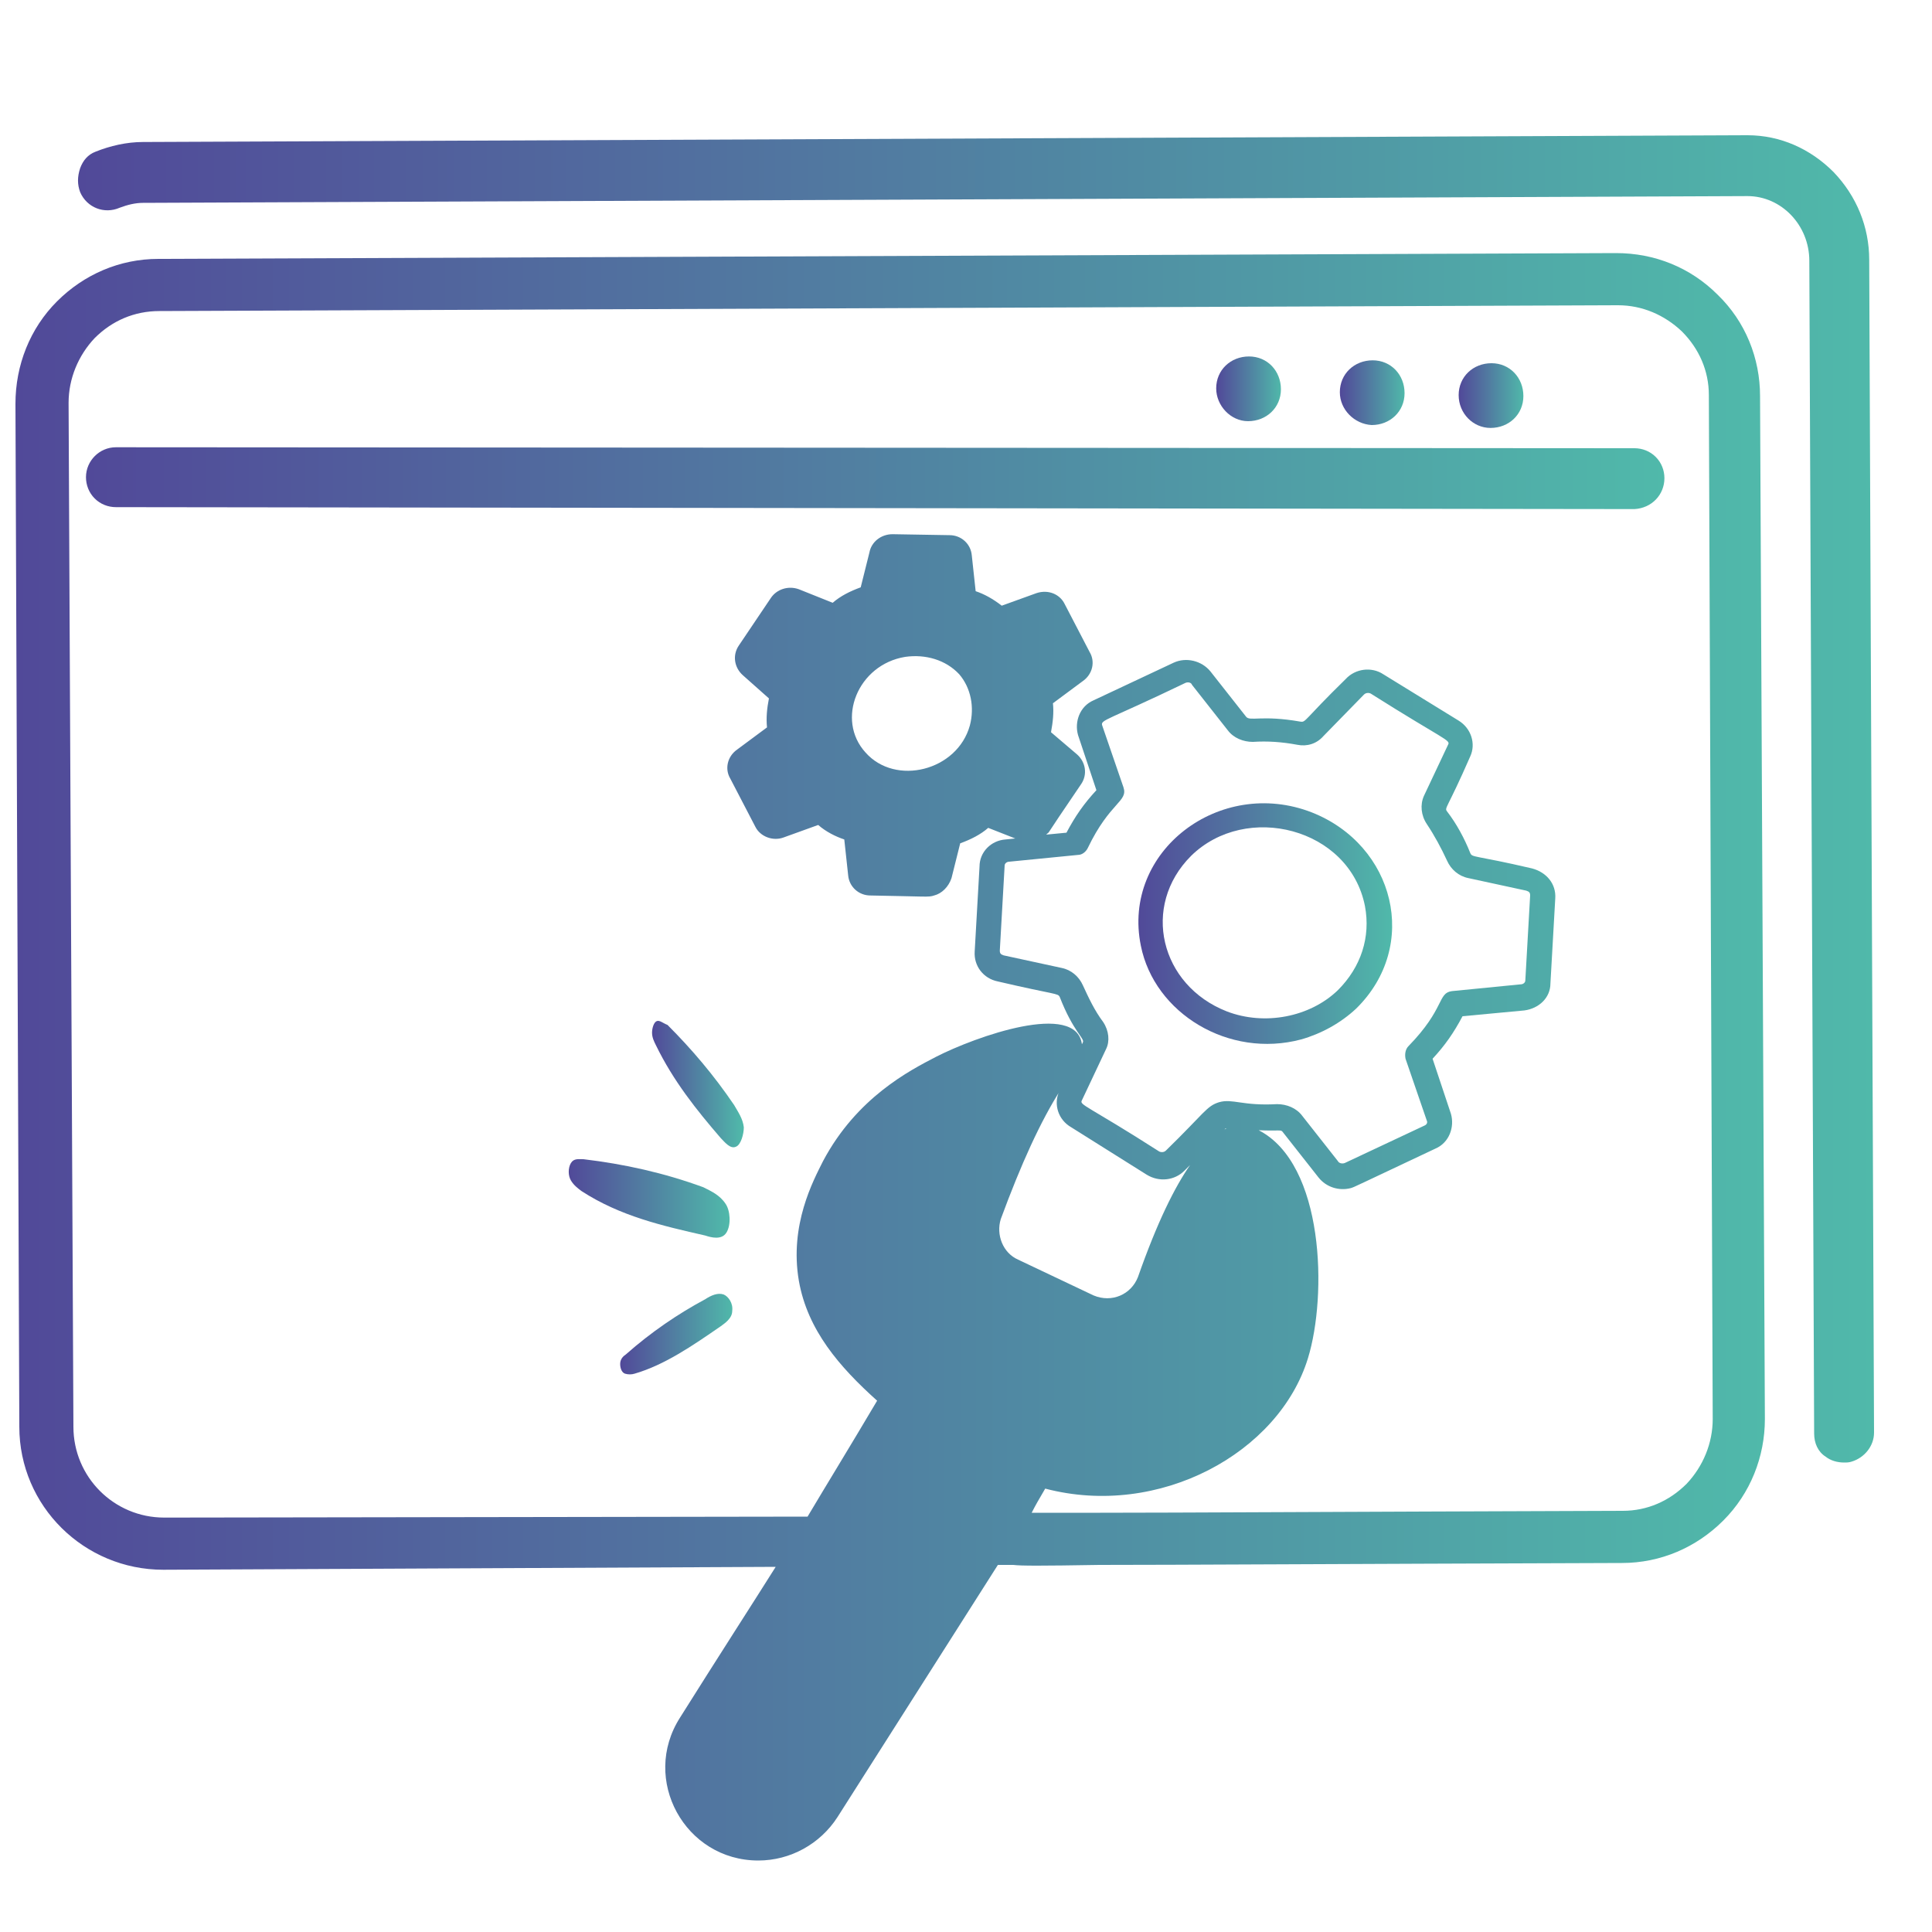 <?xml version="1.0" encoding="utf-8"?>
<!-- Generator: Adobe Illustrator 28.0.0, SVG Export Plug-In . SVG Version: 6.00 Build 0)  -->
<svg version="1.1" id="Layer_1" xmlns="http://www.w3.org/2000/svg" xmlns:xlink="http://www.w3.org/1999/xlink" x="0px" y="0px"
	 viewBox="0 0 200 200" style="enable-background:new 0 0 200 200;" xml:space="preserve">
<style type="text/css">
	.st0{fill:url(#SVGID_1_);}
	.st1{fill:url(#SVGID_00000111890521978818778470000008816454835023125144_);}
	.st2{fill:url(#SVGID_00000080189138468867538610000005540764122400978622_);}
	.st3{fill:url(#SVGID_00000132788777945383515750000013101615018670057392_);}
	.st4{fill:url(#SVGID_00000173136224348541613070000009504295186852239548_);}
	.st5{fill:url(#SVGID_00000140725691874196836130000018123882481409917117_);}
	.st6{fill:url(#SVGID_00000003807821071754421960000010871822082162301351_);}
	.st7{fill:url(#SVGID_00000011739717039282002800000010184853035125272222_);}
	.st8{fill:url(#SVGID_00000063605423879370881990000012728413668270245765_);}
	.st9{fill:url(#SVGID_00000039826823049026940320000010773740862337329028_);}
	.st10{fill:url(#SVGID_00000139262291246420522990000018398510583834493095_);}
	.st11{fill:url(#SVGID_00000132805743926076537120000012066402020613982627_);}
	.st12{fill:url(#SVGID_00000019657801169034069680000013687238717268522891_);}
	.st13{fill:url(#SVGID_00000124844699341635496700000003058198915370212528_);}
	.st14{fill:url(#SVGID_00000106137507737221082300000004212270527486980230_);}
	.st15{fill:url(#SVGID_00000168109879241028550090000011374816125460395441_);}
	.st16{fill:url(#SVGID_00000127736860318534856340000009782681342593036952_);}
	.st17{fill:url(#SVGID_00000035512652935930362210000013887638914380526010_);}
	.st18{fill:url(#SVGID_00000161613108070833896110000002032436869536664233_);}
	.st19{fill:url(#SVGID_00000108300215156926715160000009032362024277051026_);}
	.st20{fill:url(#SVGID_00000179645922828167067900000012910645162242059921_);}
	.st21{fill:url(#SVGID_00000003789261066690334070000010038250265285221038_);}
	.st22{fill:url(#SVGID_00000145028050244927587140000008792303311118867365_);}
	.st23{fill:url(#SVGID_00000133506805775632281200000006633223932694162075_);}
	.st24{fill:url(#SVGID_00000108281185096939072250000014870380612582342536_);}
	.st25{fill:url(#SVGID_00000021121714972445695680000006151710478578238354_);}
	.st26{fill:url(#SVGID_00000139282590026522851140000015272972292415100322_);}
	.st27{fill:url(#SVGID_00000023283300254666268470000010366512394214580144_);}
	.st28{fill:url(#SVGID_00000042727888267642276700000009023817282756215210_);}
	.st29{fill:url(#SVGID_00000118376684985255045070000017302119414611185578_);}
	.st30{fill:url(#SVGID_00000038393169341310770310000016162346152245284025_);}
	.st31{fill:url(#SVGID_00000152952122157869017360000013479884750796883884_);}
	.st32{fill:url(#SVGID_00000054246975226140298830000005828957520125932707_);}
	.st33{fill-rule:evenodd;clip-rule:evenodd;fill:url(#_486562184_00000158009368149697658420000002152584624999509409_);}
	.st34{fill:url(#SVGID_00000039120433143159833180000009905309809049762995_);}
	.st35{fill-rule:evenodd;clip-rule:evenodd;fill:url(#_486561920_00000005261540708839136230000015856521041040721832_);}
	.st36{fill:url(#SVGID_00000144298885751193675740000007335909980109083036_);}
	.st37{fill-rule:evenodd;clip-rule:evenodd;fill:url(#_486561704_00000163070276916963647990000017631119182742424505_);}
	.st38{fill:url(#SVGID_00000078737224360885696590000015965892765353287077_);}
	.st39{fill-rule:evenodd;clip-rule:evenodd;fill:url(#_486561512_00000090282276859050378460000003445107505096878252_);}
	.st40{fill:url(#SVGID_00000078014323564193173120000008542591437700096918_);}
	.st41{fill-rule:evenodd;clip-rule:evenodd;fill:url(#_486561296_00000150063725239955645830000014097709778769084814_);}
	.st42{fill:url(#SVGID_00000003100744866760594500000004496907675419110816_);}
	.st43{fill-rule:evenodd;clip-rule:evenodd;fill:url(#_486561080_00000119827174731582335350000016168106975395547575_);}
	.st44{fill:url(#SVGID_00000179613694426417122850000006353694446859827880_);}
	.st45{fill-rule:evenodd;clip-rule:evenodd;fill:url(#_486560864_00000058590851314998136830000014267889750470750084_);}
	.st46{fill:url(#SVGID_00000029765541827895549520000014312323918689083809_);}
	.st47{fill-rule:evenodd;clip-rule:evenodd;fill:url(#_486043040_00000031191929309977577330000015550317868510127267_);}
	.st48{fill:url(#SVGID_00000063623837663711706130000018186759899542242196_);}
	.st49{fill-rule:evenodd;clip-rule:evenodd;fill:url(#_486041696_00000063593981822152118340000008027475055603285407_);}
	.st50{fill:url(#SVGID_00000114777979439893362700000012263868417568348070_);}
	.st51{fill-rule:evenodd;clip-rule:evenodd;fill:url(#_486037760_00000082335030143218811980000015260621079114184886_);}
	.st52{fill:url(#SVGID_00000175316687405299934240000014523709355655755691_);}
	.st53{fill-rule:evenodd;clip-rule:evenodd;fill:url(#_486038408_00000081615728726103560210000011706447181239141785_);}
	.st54{fill:url(#SVGID_00000079479363439118820220000003748954369245439631_);}
	.st55{fill-rule:evenodd;clip-rule:evenodd;fill:url(#_486038888_00000127741522711447090550000016587416688131101852_);}
	.st56{fill:url(#SVGID_00000109722330528549644290000005150568675826801064_);}
	.st57{fill-rule:evenodd;clip-rule:evenodd;fill:url(#_486037520_00000021801799593615758830000017405214736843707301_);}
	.st58{fill:url(#SVGID_00000183937827133200355660000010936135660591028127_);}
	.st59{fill:url(#SVGID_00000083074025517832751170000013096989276484973236_);}
	.st60{fill:url(#SVGID_00000026874519764957891210000013166453272692323249_);}
	.st61{fill:url(#SVGID_00000107572544322963049190000007564696305508985735_);}
	.st62{fill:url(#SVGID_00000160869691995017526840000017667635372556107660_);}
	.st63{fill:url(#SVGID_00000031925418222601766110000016164116522018432171_);}
	.st64{fill:url(#SVGID_00000098908033283204497190000007905353853523274887_);}
	.st65{fill:url(#SVGID_00000059284996364957439350000005114713730235427488_);}
	.st66{fill:url(#SVGID_00000044140906763325874870000015723789745072584874_);}
	.st67{fill:url(#SVGID_00000103963536292605097690000014683348377758127747_);}
	.st68{fill:url(#SVGID_00000123439749793422650900000011172692350069020600_);}
	.st69{fill:url(#SVGID_00000156556164043753025260000009194012297541935761_);}
	.st70{fill:url(#SVGID_00000096766414160629849760000015551713436735312529_);}
	.st71{fill:url(#SVGID_00000155844316996050735270000005516610946573628046_);}
	.st72{fill:url(#SVGID_00000093152329595327227880000005081778036149544884_);}
	.st73{fill:url(#SVGID_00000030447629554652913550000017924704905974917278_);}
	.st74{fill:url(#SVGID_00000162331310731298963410000017870398507085068475_);}
	.st75{fill:url(#SVGID_00000174585400364353961280000015457565444775545534_);}
	.st76{fill:url(#SVGID_00000043417226466250185220000017361944827594055303_);}
	.st77{fill:url(#SVGID_00000131348139954267431440000012334910156501250203_);}
	.st78{fill:url(#SVGID_00000003805000256007414840000007239281498209695653_);}
	.st79{fill:url(#SVGID_00000170968763823694108140000016332907186807519656_);}
	.st80{fill:url(#SVGID_00000070826298958448628350000010019900959301333157_);}
	.st81{fill:url(#SVGID_00000138557891861748975330000007691092604006344585_);}
	.st82{fill:url(#SVGID_00000171684338552408973890000016752486569511021977_);}
	.st83{fill:url(#SVGID_00000021834929350936364350000006639292490708562316_);}
	.st84{fill:url(#SVGID_00000125575119068712281510000007979761398880835467_);}
	.st85{fill:url(#SVGID_00000176004582188384067730000008119901414300325041_);}
	.st86{fill:url(#SVGID_00000124121195799461550320000012950496418826370180_);}
	.st87{fill:url(#SVGID_00000182500059853973459520000008495075325570871708_);}
	.st88{fill:url(#SVGID_00000103980664191417999310000000146112594759135126_);}
	.st89{fill:url(#SVGID_00000061451872660734841880000016707674730230805395_);}
	.st90{fill:url(#SVGID_00000165930619397372073120000003872551011459296130_);}
	.st91{fill:url(#SVGID_00000146500123333934320080000008717786627790540221_);}
	.st92{fill:url(#SVGID_00000155827436656735546770000007246924146378675391_);}
	.st93{fill:url(#SVGID_00000052822585586478219440000007108962031127188649_);}
	.st94{fill:url(#SVGID_00000139266963194316337970000010933357172033009800_);}
	.st95{fill:url(#SVGID_00000037691462122006841630000005755464482054684565_);}
	.st96{fill:url(#SVGID_00000020385313212768420680000012622926101068341171_);}
	.st97{fill:url(#SVGID_00000003787939890693199100000017651548794632255670_);}
	.st98{fill:url(#SVGID_00000036251452420530193880000013268731539517981588_);}
	.st99{fill:url(#SVGID_00000060745237783720154850000000606423235591794570_);}
	.st100{fill:url(#SVGID_00000066495724994182880430000011198315316891991714_);}
	.st101{fill:url(#SVGID_00000016793538706535032210000003990117348452117694_);}
	.st102{fill:url(#SVGID_00000147900969813331293080000001503369554309211828_);}
	.st103{fill:url(#SVGID_00000033370185752184918790000008507835083702543294_);}
	.st104{fill:url(#SVGID_00000021816221313767887660000016851108798119184279_);}
	.st105{fill:url(#SVGID_00000066499379128668697840000005038188943611540122_);}
	.st106{fill:url(#SVGID_00000132089264127512490000000012323185020647443328_);}
	.st107{fill:url(#SVGID_00000045615950989712755400000007879861929130865829_);}
	.st108{fill:url(#SVGID_00000156583339534722788990000004636115641245818545_);}
	.st109{fill:url(#SVGID_00000142894231172954457610000017003550252057214096_);}
	.st110{fill:url(#SVGID_00000106846970073372423230000005262251910659673511_);}
	.st111{fill:url(#SVGID_00000170975525071976982580000017704142204896549544_);}
	.st112{fill:url(#SVGID_00000179637720457453379940000000340894141736861324_);}
	.st113{fill:url(#SVGID_00000065795024988741229810000006053311440427995033_);}
	.st114{fill:url(#SVGID_00000007390682048328228980000005143272846868715931_);}
	.st115{fill:url(#SVGID_00000101104926304527607200000001607559814579293321_);}
	.st116{fill:url(#SVGID_00000140716770624750274800000012532617267646030753_);}
	.st117{fill:url(#SVGID_00000111905392688673809450000006918962653719904903_);}
	.st118{fill:url(#SVGID_00000143613449631478283760000006157137870480540858_);}
	.st119{fill:url(#SVGID_00000077284151357233714300000007015515416582394240_);}
	.st120{fill:url(#SVGID_00000081637104358554006410000017048635523892099736_);}
	.st121{fill:url(#SVGID_00000062901730212696412380000016460211295950007971_);}
	.st122{fill:url(#SVGID_00000155847810929193348700000014744279997628971414_);}
	.st123{fill:url(#SVGID_00000008868406574021551090000014775604102201858734_);}
	.st124{fill:url(#SVGID_00000012471560057812201620000012828334761694675378_);}
	.st125{fill:url(#SVGID_00000119829573324754691070000011735720057241251485_);}
	.st126{fill:url(#SVGID_00000040561870690022362430000011372229060218827423_);}
	.st127{fill:url(#SVGID_00000163778851099441344930000009790372628992028599_);}
	.st128{fill:url(#SVGID_00000049933407514373868820000005921863004706314411_);}
	.st129{fill:url(#SVGID_00000166636210586001054440000017103592760797761447_);}
	.st130{fill:url(#SVGID_00000165945190566009495090000011306134057298828199_);}
	.st131{fill:url(#SVGID_00000092455680893962496660000002295130562272846008_);}
	.st132{fill:url(#SVGID_00000011032071532656238310000016861993675121457553_);}
	.st133{fill:url(#SVGID_00000152234164720023827810000009065301062959979425_);}
	.st134{fill:url(#SVGID_00000134226250527055817920000007445983292026557068_);}
	.st135{fill:url(#SVGID_00000015314657251008625010000007317606968566775978_);}
</style>
<g>
	<linearGradient id="SVGID_1_" gradientUnits="userSpaceOnUse" x1="8.958" y1="49.431" x2="172.342" y2="49.431">
		<stop  offset="0" style="stop-color:#514999"/>
		<stop  offset="1" style="stop-color:#50B9AA"/>
	</linearGradient>
	<path class="st0" d="M172.3,49.5c0-0.8-0.3-1.6-0.9-2.2c-0.6-0.6-1.4-0.9-2.2-0.9L12,46.3c-1.7,0-3.1,1.4-3.1,3.1
		c0,0.8,0.3,1.6,0.9,2.2c0.6,0.6,1.4,0.9,2.2,0.9l157.2,0.2C171,52.6,172.3,51.2,172.3,49.5z"/>
	
		<linearGradient id="SVGID_00000155140891135269228200000001898334993380788620_" gradientUnits="userSpaceOnUse" x1="151.079" y1="40.99" x2="157.782" y2="40.99">
		<stop  offset="0" style="stop-color:#514999"/>
		<stop  offset="1" style="stop-color:#50B9AA"/>
	</linearGradient>
	<path style="fill:url(#SVGID_00000155140891135269228200000001898334993380788620_);" d="M154.3,44.3c1.9,0,3.4-1.4,3.4-3.3
		c0-1.9-1.4-3.4-3.3-3.4c-1.9,0-3.4,1.4-3.4,3.3C151,42.8,152.5,44.3,154.3,44.3z"/>
	
		<linearGradient id="SVGID_00000182529485122603605690000016308666564307466406_" gradientUnits="userSpaceOnUse" x1="138.748" y1="40.636" x2="145.451" y2="40.636">
		<stop  offset="0" style="stop-color:#514999"/>
		<stop  offset="1" style="stop-color:#50B9AA"/>
	</linearGradient>
	<path style="fill:url(#SVGID_00000182529485122603605690000016308666564307466406_);" d="M142,44c1.9,0,3.4-1.4,3.4-3.3
		c0-1.9-1.4-3.4-3.3-3.4s-3.4,1.4-3.4,3.3C138.7,42.4,140.2,43.9,142,44z"/>
	
		<linearGradient id="SVGID_00000031185281521558662070000010291801823140504458_" gradientUnits="userSpaceOnUse" x1="125.983" y1="40.272" x2="132.685" y2="40.272">
		<stop  offset="0" style="stop-color:#514999"/>
		<stop  offset="1" style="stop-color:#50B9AA"/>
	</linearGradient>
	<path style="fill:url(#SVGID_00000031185281521558662070000010291801823140504458_);" d="M129.2,43.6c1.9,0,3.4-1.4,3.4-3.3
		c0-1.9-1.4-3.4-3.3-3.4c-1.9,0-3.4,1.4-3.4,3.3C125.9,42,127.4,43.6,129.2,43.6z"/>
	
		<linearGradient id="SVGID_00000000941050647668949270000004081800245301210241_" gradientUnits="userSpaceOnUse" x1="8.039" y1="82.784" x2="193.945" y2="82.784">
		<stop  offset="0" style="stop-color:#514999"/>
		<stop  offset="1" style="stop-color:#50B9AA"/>
	</linearGradient>
	<path style="fill:url(#SVGID_00000000941050647668949270000004081800245301210241_);" d="M193.5,26.9c0-3.4-1.3-6.6-3.7-9.1
		c-2.4-2.4-5.5-3.8-8.9-3.8c0,0,0,0-0.1,0l-166,0.7c-1.7,0-3.4,0.4-4.9,1c-0.8,0.3-1.3,0.9-1.6,1.7C8,18.3,8,19.1,8.3,19.9
		c0.7,1.6,2.5,2.3,4.1,1.6c0.8-0.3,1.6-0.5,2.4-0.5l166.1-0.7c0,0,0,0,0,0c3.5,0,6.4,3,6.4,6.7l0.5,121.4c0,1,0.4,1.9,1.2,2.4
		c0.5,0.4,1.2,0.6,1.9,0.6c0.3,0,0.5,0,0.8-0.1c1.3-0.4,2.3-1.6,2.3-3L193.5,26.9z"/>
	
		<linearGradient id="SVGID_00000147898520208503559560000004864304195694073775_" gradientUnits="userSpaceOnUse" x1="117.827" y1="95.592" x2="144.104" y2="95.592">
		<stop  offset="0" style="stop-color:#514999"/>
		<stop  offset="1" style="stop-color:#50B9AA"/>
	</linearGradient>
	<path style="fill:url(#SVGID_00000147898520208503559560000004864304195694073775_);" d="M134.7,107.6c2.1-0.6,4.1-1.7,5.7-3.2
		c6.6-6.5,4-16.9-4.6-20.3c-9.5-3.7-19.7,4-17.7,13.8C119.5,104.9,127.2,109.6,134.7,107.6z M123.3,88.6c5.7-5.6,16.4-2.9,18,5.2
		c0.6,3.2-0.4,6.3-2.8,8.7c-2.9,2.8-7.6,3.7-11.5,2.2C120.1,102,118.1,93.8,123.3,88.6z"/>
	
		<linearGradient id="SVGID_00000022548252871016574440000009952546949170476953_" gradientUnits="userSpaceOnUse" x1="58.82" y1="124.082" x2="75.536" y2="124.082">
		<stop  offset="0" style="stop-color:#514999"/>
		<stop  offset="1" style="stop-color:#50B9AA"/>
	</linearGradient>
	<path style="fill:url(#SVGID_00000022548252871016574440000009952546949170476953_);" d="M75.2,127.6c0.5-0.8,0.4-2.3-0.1-3
		c-0.6-0.9-1.5-1.3-2.3-1.7c-4.1-1.5-8.2-2.4-12.4-2.9c-0.5,0-1-0.1-1.3,0.4c-0.3,0.5-0.3,1.3,0,1.8c0.3,0.5,0.7,0.8,1.1,1.1
		c4,2.6,8.4,3.6,12.8,4.6C73.6,128.1,74.7,128.4,75.2,127.6z"/>
	
		<linearGradient id="SVGID_00000164498794489603985920000008506052862532634776_" gradientUnits="userSpaceOnUse" x1="67.448" y1="112.216" x2="76.847" y2="112.216">
		<stop  offset="0" style="stop-color:#514999"/>
		<stop  offset="1" style="stop-color:#50B9AA"/>
	</linearGradient>
	<path style="fill:url(#SVGID_00000164498794489603985920000008506052862532634776_);" d="M68,105.7c-0.3,0.1-0.5,0.7-0.5,1.2
		c0,0.5,0.2,0.9,0.4,1.3c1.8,3.7,4.2,6.7,6.7,9.6c0.4,0.4,1,1.2,1.6,0.9c0.5-0.2,0.8-1.3,0.8-2c-0.1-0.9-0.6-1.6-1-2.3
		c-2.1-3.1-4.4-5.8-6.9-8.3C68.6,105.9,68.3,105.6,68,105.7z"/>
	
		<linearGradient id="SVGID_00000137120180526223590670000005605472530414188190_" gradientUnits="userSpaceOnUse" x1="64.234" y1="138.103" x2="75.894" y2="138.103">
		<stop  offset="0" style="stop-color:#514999"/>
		<stop  offset="1" style="stop-color:#50B9AA"/>
	</linearGradient>
	<path style="fill:url(#SVGID_00000137120180526223590670000005605472530414188190_);" d="M74.9,134c-0.6-0.2-1.3,0.1-1.9,0.5
		c-2.8,1.5-5.6,3.4-8.2,5.7c-0.3,0.2-0.6,0.5-0.6,1c0,0.5,0.2,0.9,0.5,1c0.3,0.1,0.7,0.1,1,0c3.1-0.9,6-2.9,8.9-4.9
		c0.4-0.3,1.2-0.8,1.2-1.6C75.9,134.9,75.4,134.2,74.9,134z"/>
	
		<linearGradient id="SVGID_00000139985143752685452950000007684120159150176388_" gradientUnits="userSpaceOnUse" x1="1.601" y1="109.459" x2="182.661" y2="109.459">
		<stop  offset="0" style="stop-color:#514999"/>
		<stop  offset="1" style="stop-color:#50B9AA"/>
	</linearGradient>
	<path style="fill:url(#SVGID_00000139985143752685452950000007684120159150176388_);" d="M177.8,30.5c-2.8-2.8-6.5-4.3-10.5-4.3
		c0,0-0.1,0-0.1,0L16.4,26.8c-4,0-7.7,1.6-10.5,4.4C3.1,34,1.6,37.8,1.6,41.8L2,147.7c0,8.2,6.7,14.8,14.9,14.8c0,0,0,0,0,0
		l63.4-0.3c-2.2,3.5-6.2,9.7-9.9,15.6c-4.1,6.4,0.5,14.8,8.1,14.8c3.3,0,6.4-1.7,8.2-4.5l16.6-26.1c0.5,0,1,0,1.6,0
		c0.8,0.1,2.8,0.1,8.9,0c8,0,23.6-0.1,54.1-0.2c4,0,7.7-1.6,10.5-4.4c2.8-2.8,4.3-6.6,4.3-10.5L182.2,41
		C182.2,37.1,180.7,33.3,177.8,30.5z M110.9,116.7l7.8,4.9c1.3,0.8,2.9,0.6,3.9-0.4l0.6-0.6c-1.6,2.3-3.4,5.9-5.4,11.6
		c-0.7,1.8-2.7,2.7-4.6,1.9l-7.8-3.7c-1.6-0.7-2.3-2.6-1.8-4.2c2.1-5.7,4.1-10.1,6.2-13.4l-0.2,0.3
		C109.1,114.3,109.5,115.9,110.9,116.7z M114.2,105.8c-0.9-1.2-1.5-2.5-2.1-3.8c-0.4-0.9-1.2-1.6-2.2-1.8l-6-1.3
		c-0.3-0.1-0.4-0.2-0.4-0.5l0.5-8.8c0-0.2,0.2-0.4,0.5-0.4l7.1-0.7c0.4,0,0.8-0.3,1-0.7c2.3-4.8,4.2-4.8,3.7-6.3l-2.2-6.4
		c-0.2-0.6,0.5-0.5,8.6-4.4c0.2-0.1,0.6-0.1,0.7,0.2l3.7,4.7c0.6,0.8,1.6,1.2,2.6,1.2c1.5-0.1,3,0,4.6,0.3c1,0.2,2-0.1,2.7-0.9
		l4.2-4.3c0.2-0.2,0.5-0.2,0.7-0.1c7.6,4.8,8.3,4.8,8,5.3l-2.5,5.3c-0.4,0.9-0.3,2,0.3,2.9c0.8,1.2,1.5,2.5,2.1,3.8
		c0.4,0.9,1.2,1.6,2.2,1.8l6,1.3c0.3,0.1,0.4,0.2,0.4,0.5l-0.5,8.8c0,0.2-0.2,0.4-0.5,0.4l-7.1,0.7c-1.5,0.2-0.7,1.8-4.5,5.7
		c-0.3,0.3-0.4,0.8-0.3,1.3l2.2,6.4c0.1,0.2,0,0.4-0.2,0.5l-8.3,3.9c-0.3,0.1-0.6,0-0.7-0.2l-3.7-4.7c-0.6-0.8-1.6-1.2-2.6-1.2
		c-3.6,0.2-4.6-0.6-6-0.2c-1.3,0.4-1.5,1.1-5.5,5c-0.2,0.2-0.5,0.2-0.7,0.1c-7.5-4.8-8.3-4.8-8-5.3l2.5-5.3
		C114.9,107.8,114.8,106.7,114.2,105.8z M127,116.8c-0.1,0-0.2,0.1-0.3,0.2l0.1-0.1C126.8,116.8,126.9,116.8,127,116.8z
		 M108.2,154.1c11.8,3.1,24.2-3.7,27.2-13.5c2-6.5,1.7-20.1-5.1-23.6c2.2,0.1,2.3-0.1,2.5,0.2l3.7,4.7c0.8,1,2.1,1.4,3.3,1.1
		c0.4-0.1,0.5-0.2,8.8-4.1c1.4-0.6,2-2.2,1.6-3.6l-1.9-5.7c1.3-1.4,2.2-2.7,3.1-4.4l6.4-0.6c1.5-0.2,2.7-1.3,2.7-2.8l0.5-8.8
		c0.1-1.5-0.9-2.7-2.4-3.1c-6-1.4-6.2-1.1-6.4-1.6c-0.6-1.5-1.4-3-2.4-4.3c-0.3-0.4,0-0.2,2.4-5.7c0.6-1.3,0.1-2.9-1.2-3.7l-7.8-4.8
		c-1.2-0.8-2.9-0.6-3.9,0.5c-4.4,4.3-4.1,4.5-4.7,4.4c-4-0.7-5.2,0-5.6-0.5l-3.7-4.7c-0.9-1.1-2.5-1.5-3.8-0.9l-8.3,3.9
		c-1.4,0.6-2,2.2-1.6,3.6l1.9,5.7c-1.3,1.4-2.2,2.7-3.1,4.4l-2.1,0.2c0.6-0.6-0.7,1.1,3.6-5.2c0.7-1,0.5-2.3-0.4-3.1l-2.7-2.3
		c0.2-1.1,0.3-2,0.2-3l3.1-2.3c1-0.7,1.3-2,0.7-3l-2.6-5c-0.5-1-1.7-1.5-2.9-1.1l-3.6,1.3c-0.9-0.7-1.8-1.2-2.7-1.5l-0.4-3.7
		c-0.1-1.2-1.1-2.1-2.3-2.1l-5.9-0.1c-1.2,0-2.2,0.8-2.4,1.9l-0.9,3.6c-1.1,0.4-2.1,0.9-2.9,1.6l-3.5-1.4c-1.1-0.4-2.3,0-2.9,0.9
		l-3.3,4.9c-0.7,1-0.5,2.3,0.4,3.1l2.7,2.4c-0.2,1-0.3,2-0.2,3l-3.1,2.3c-1,0.7-1.3,2-0.7,3l2.6,5c0.5,1,1.8,1.5,2.9,1.1l3.6-1.3
		c0.8,0.7,1.8,1.2,2.7,1.5l0.4,3.7c0.1,1.2,1.1,2.1,2.3,2.1c5.9,0.1,6,0.2,6.6,0c0.8-0.2,1.5-0.9,1.8-1.8l0.9-3.6
		c1.1-0.4,2.1-0.9,2.9-1.6l2.8,1.1l-1,0.1c-1.5,0.1-2.7,1.3-2.7,2.8l-0.5,8.8c-0.1,1.5,0.9,2.8,2.4,3.1c6,1.4,6.2,1.2,6.4,1.6
		c1.4,3.6,2.6,4.3,2.4,4.7l-0.1,0.2c-0.6-4.5-11-0.8-15.1,1.3c-2.7,1.4-8.2,4.2-11.7,10.8c-1,2-3.5,6.6-2.5,12.4
		c0.9,5.1,4.2,8.9,8.1,12.4c-2.9,4.9-5.3,8.8-7.2,12L17,157.1c0,0,0,0,0,0c-5.2,0-9.4-4.2-9.4-9.4L7.1,41.7c0-2.5,1-4.9,2.7-6.7
		c1.8-1.8,4.1-2.8,6.7-2.8l150.9-0.6h0h0c0,0,0,0,0.1,0c2.5,0,4.8,1,6.6,2.7c1.8,1.8,2.8,4.1,2.8,6.6l0.4,106c0,2.5-1,4.9-2.7,6.7
		c-1.8,1.8-4.1,2.8-6.6,2.8c-30.5,0.1-46.1,0.2-54.1,0.2c-3.7,0-5.9,0-7.1,0C107.2,155.8,107.5,155.3,108.2,154.1z M100.4,75.1
		c-1.3,4.7-7.7,6.3-10.8,2.8c-3.1-3.4-0.8-9.1,4.1-9.9c2.1-0.3,4.2,0.3,5.6,1.8C100.5,71.2,100.9,73.2,100.4,75.1z"/>
</g>
</svg>
